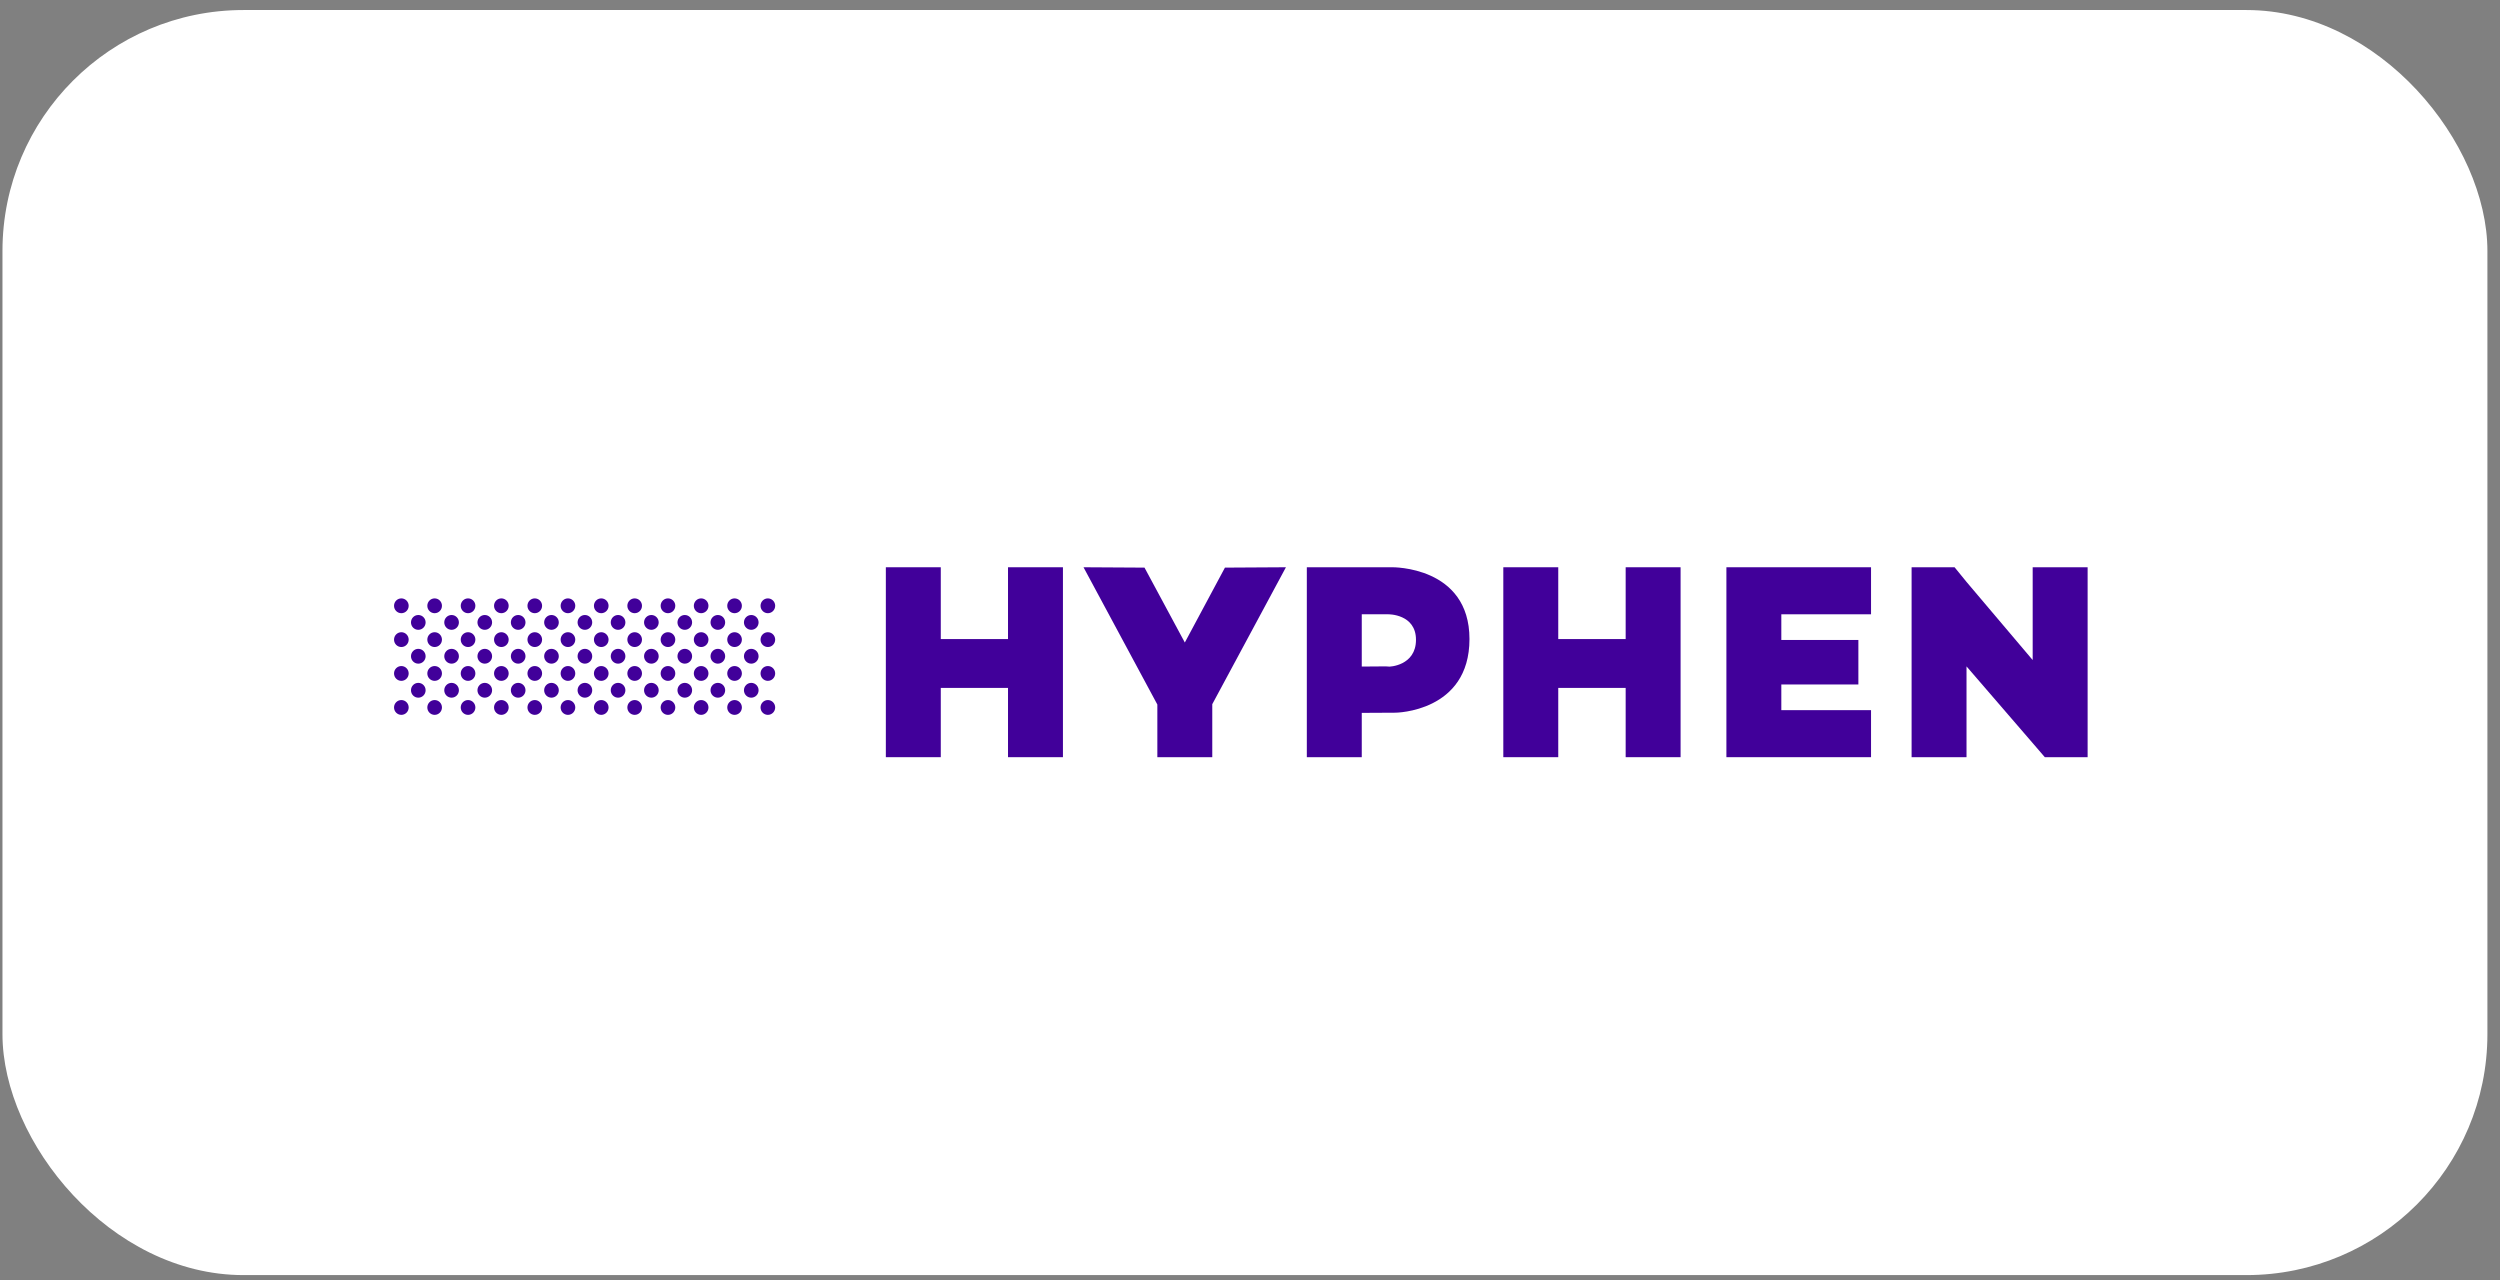 <svg width="166" height="85" viewBox="0 0 166 85" fill="none" xmlns="http://www.w3.org/2000/svg">
<rect x="0" y="0" width="166" height="85" fill="#808080" stroke="none"/>
<g id="08.Curfex">
<rect id="bg" x="0.164" y="0.666" width="165" height="84" rx="16" fill="white"/>
<g id="partner_hyphen">
<ellipse id="Oval" cx="26.65" cy="40.225" rx="0.486" ry="0.492" fill="#41009A"/>
<ellipse id="Oval_2" cx="26.65" cy="42.471" rx="0.486" ry="0.492" fill="#41009A"/>
<ellipse id="Oval_3" cx="26.65" cy="44.717" rx="0.486" ry="0.492" fill="#41009A"/>
<ellipse id="Oval_4" cx="26.65" cy="46.975" rx="0.486" ry="0.492" fill="#41009A"/>
<ellipse id="Oval_5" cx="27.775" cy="41.328" rx="0.486" ry="0.492" fill="#41009A"/>
<ellipse id="Oval_6" cx="27.775" cy="43.575" rx="0.486" ry="0.492" fill="#41009A"/>
<ellipse id="Oval_7" cx="27.775" cy="45.834" rx="0.486" ry="0.492" fill="#41009A"/>
<ellipse id="Oval_8" cx="29.985" cy="41.328" rx="0.486" ry="0.492" fill="#41009A"/>
<ellipse id="Oval_9" cx="29.985" cy="43.575" rx="0.486" ry="0.492" fill="#41009A"/>
<ellipse id="Oval_10" cx="29.985" cy="45.834" rx="0.486" ry="0.492" fill="#41009A"/>
<ellipse id="Oval_11" cx="32.189" cy="41.328" rx="0.486" ry="0.492" fill="#41009A"/>
<ellipse id="Oval_12" cx="32.189" cy="43.575" rx="0.486" ry="0.492" fill="#41009A"/>
<ellipse id="Oval_13" cx="32.189" cy="45.834" rx="0.486" ry="0.492" fill="#41009A"/>
<ellipse id="Oval_14" cx="34.407" cy="41.328" rx="0.486" ry="0.492" fill="#41009A"/>
<ellipse id="Oval_15" cx="34.407" cy="43.575" rx="0.486" ry="0.492" fill="#41009A"/>
<ellipse id="Oval_16" cx="34.407" cy="45.834" rx="0.486" ry="0.492" fill="#41009A"/>
<ellipse id="Oval_17" cx="36.618" cy="41.328" rx="0.486" ry="0.492" fill="#41009A"/>
<ellipse id="Oval_18" cx="36.618" cy="43.575" rx="0.486" ry="0.492" fill="#41009A"/>
<ellipse id="Oval_19" cx="36.618" cy="45.834" rx="0.486" ry="0.492" fill="#41009A"/>
<ellipse id="Oval_20" cx="38.837" cy="41.328" rx="0.486" ry="0.492" fill="#41009A"/>
<ellipse id="Oval_21" cx="38.837" cy="43.575" rx="0.486" ry="0.492" fill="#41009A"/>
<ellipse id="Oval_22" cx="38.837" cy="45.834" rx="0.486" ry="0.492" fill="#41009A"/>
<ellipse id="Oval_23" cx="41.04" cy="41.328" rx="0.486" ry="0.492" fill="#41009A"/>
<ellipse id="Oval_24" cx="41.04" cy="43.575" rx="0.486" ry="0.492" fill="#41009A"/>
<ellipse id="Oval_25" cx="41.04" cy="45.834" rx="0.486" ry="0.492" fill="#41009A"/>
<ellipse id="Oval_26" cx="43.251" cy="41.328" rx="0.486" ry="0.492" fill="#41009A"/>
<ellipse id="Oval_27" cx="43.251" cy="43.575" rx="0.486" ry="0.492" fill="#41009A"/>
<ellipse id="Oval_28" cx="43.251" cy="45.834" rx="0.486" ry="0.492" fill="#41009A"/>
<ellipse id="Oval_29" cx="45.47" cy="41.328" rx="0.486" ry="0.492" fill="#41009A"/>
<ellipse id="Oval_30" cx="45.47" cy="43.575" rx="0.486" ry="0.492" fill="#41009A"/>
<ellipse id="Oval_31" cx="45.47" cy="45.834" rx="0.486" ry="0.492" fill="#41009A"/>
<ellipse id="Oval_32" cx="47.665" cy="41.328" rx="0.486" ry="0.492" fill="#41009A"/>
<ellipse id="Oval_33" cx="47.665" cy="43.575" rx="0.486" ry="0.492" fill="#41009A"/>
<ellipse id="Oval_34" cx="47.665" cy="45.834" rx="0.486" ry="0.492" fill="#41009A"/>
<ellipse id="Oval_35" cx="49.884" cy="41.328" rx="0.486" ry="0.492" fill="#41009A"/>
<ellipse id="Oval_36" cx="49.884" cy="43.575" rx="0.486" ry="0.492" fill="#41009A"/>
<ellipse id="Oval_37" cx="49.884" cy="45.834" rx="0.486" ry="0.492" fill="#41009A"/>
<ellipse id="Oval_38" cx="28.86" cy="40.225" rx="0.486" ry="0.492" fill="#41009A"/>
<ellipse id="Oval_39" cx="28.86" cy="42.471" rx="0.486" ry="0.492" fill="#41009A"/>
<ellipse id="Oval_40" cx="28.86" cy="44.717" rx="0.486" ry="0.492" fill="#41009A"/>
<ellipse id="Oval_41" cx="28.86" cy="46.975" rx="0.486" ry="0.492" fill="#41009A"/>
<ellipse id="Oval_42" cx="31.079" cy="40.225" rx="0.486" ry="0.492" fill="#41009A"/>
<ellipse id="Oval_43" cx="31.079" cy="42.471" rx="0.486" ry="0.492" fill="#41009A"/>
<ellipse id="Oval_44" cx="31.079" cy="44.717" rx="0.486" ry="0.492" fill="#41009A"/>
<ellipse id="Oval_45" cx="31.079" cy="46.975" rx="0.486" ry="0.492" fill="#41009A"/>
<ellipse id="Oval_46" cx="33.29" cy="40.225" rx="0.486" ry="0.492" fill="#41009A"/>
<ellipse id="Oval_47" cx="33.29" cy="42.471" rx="0.486" ry="0.492" fill="#41009A"/>
<ellipse id="Oval_48" cx="33.29" cy="44.717" rx="0.486" ry="0.492" fill="#41009A"/>
<ellipse id="Oval_49" cx="33.29" cy="46.975" rx="0.486" ry="0.492" fill="#41009A"/>
<ellipse id="Oval_50" cx="35.509" cy="40.225" rx="0.486" ry="0.492" fill="#41009A"/>
<ellipse id="Oval_51" cx="35.509" cy="42.471" rx="0.486" ry="0.492" fill="#41009A"/>
<ellipse id="Oval_52" cx="35.509" cy="44.717" rx="0.486" ry="0.492" fill="#41009A"/>
<ellipse id="Oval_53" cx="35.509" cy="46.975" rx="0.486" ry="0.492" fill="#41009A"/>
<ellipse id="Oval_54" cx="37.712" cy="40.225" rx="0.486" ry="0.492" fill="#41009A"/>
<ellipse id="Oval_55" cx="37.712" cy="42.471" rx="0.486" ry="0.492" fill="#41009A"/>
<ellipse id="Oval_56" cx="37.712" cy="44.717" rx="0.486" ry="0.492" fill="#41009A"/>
<ellipse id="Oval_57" cx="37.712" cy="46.975" rx="0.486" ry="0.492" fill="#41009A"/>
<ellipse id="Oval_58" cx="39.923" cy="40.225" rx="0.486" ry="0.492" fill="#41009A"/>
<ellipse id="Oval_59" cx="39.923" cy="42.471" rx="0.486" ry="0.492" fill="#41009A"/>
<ellipse id="Oval_60" cx="39.923" cy="44.717" rx="0.486" ry="0.492" fill="#41009A"/>
<ellipse id="Oval_61" cx="39.923" cy="46.975" rx="0.486" ry="0.492" fill="#41009A"/>
<ellipse id="Oval_62" cx="42.142" cy="40.225" rx="0.486" ry="0.492" fill="#41009A"/>
<ellipse id="Oval_63" cx="42.142" cy="42.471" rx="0.486" ry="0.492" fill="#41009A"/>
<ellipse id="Oval_64" cx="42.142" cy="44.717" rx="0.486" ry="0.492" fill="#41009A"/>
<ellipse id="Oval_65" cx="42.142" cy="46.975" rx="0.486" ry="0.492" fill="#41009A"/>
<ellipse id="Oval_66" cx="44.353" cy="40.225" rx="0.486" ry="0.492" fill="#41009A"/>
<ellipse id="Oval_67" cx="44.353" cy="42.471" rx="0.486" ry="0.492" fill="#41009A"/>
<ellipse id="Oval_68" cx="44.353" cy="44.717" rx="0.486" ry="0.492" fill="#41009A"/>
<ellipse id="Oval_69" cx="44.353" cy="46.975" rx="0.486" ry="0.492" fill="#41009A"/>
<ellipse id="Oval_70" cx="46.556" cy="40.225" rx="0.486" ry="0.492" fill="#41009A"/>
<ellipse id="Oval_71" cx="46.556" cy="42.471" rx="0.486" ry="0.492" fill="#41009A"/>
<ellipse id="Oval_72" cx="46.556" cy="44.717" rx="0.486" ry="0.492" fill="#41009A"/>
<ellipse id="Oval_73" cx="46.556" cy="46.975" rx="0.486" ry="0.492" fill="#41009A"/>
<ellipse id="Oval_74" cx="48.775" cy="40.225" rx="0.486" ry="0.492" fill="#41009A"/>
<ellipse id="Oval_75" cx="48.775" cy="42.471" rx="0.486" ry="0.492" fill="#41009A"/>
<ellipse id="Oval_76" cx="48.775" cy="44.717" rx="0.486" ry="0.492" fill="#41009A"/>
<ellipse id="Oval_77" cx="48.775" cy="46.975" rx="0.486" ry="0.492" fill="#41009A"/>
<ellipse id="Oval_78" cx="50.986" cy="40.225" rx="0.486" ry="0.492" fill="#41009A"/>
<ellipse id="Oval_79" cx="50.986" cy="42.471" rx="0.486" ry="0.492" fill="#41009A"/>
<ellipse id="Oval_80" cx="50.986" cy="44.717" rx="0.486" ry="0.492" fill="#41009A"/>
<ellipse id="Oval_81" cx="50.986" cy="46.975" rx="0.486" ry="0.492" fill="#41009A"/>
<path id="Path" d="M85.386 37.666L81.336 37.69L78.672 42.663L75.995 37.69L71.945 37.666L76.848 46.782V50.277H80.495V46.758L85.386 37.666Z" fill="#41009A"/>
<path id="Path_2" d="M134.97 37.666V43.828L130.577 38.639L129.784 37.666H126.93V50.277H130.577V44.248L134.97 49.34L135.776 50.277H138.618V37.666H134.97Z" fill="#41009A"/>
<path id="Path_3" d="M66.932 37.666V42.434H62.468V37.666H58.82V50.277H62.468V45.677H66.932V50.277H70.579V37.666H66.932Z" fill="#41009A"/>
<path id="Path_4" d="M107.944 37.666V42.434H103.468V37.666H99.82V50.277H103.468V45.677H107.944V50.277H111.591V37.666H107.944Z" fill="#41009A"/>
<path id="Path_5" d="M124.237 40.789V37.666H118.28H117.889H114.633V50.277H117.889H118.28H124.237V47.154H118.28V45.449H123.396V42.494H118.28V40.789H124.237Z" fill="#41009A"/>
<path id="Shape" fill-rule="evenodd" clip-rule="evenodd" d="M90.421 37.666H92.434C92.434 37.666 97.573 37.582 97.573 42.434C97.573 47.287 92.659 47.323 92.659 47.323L90.421 47.335V50.277H86.773V37.666H90.421ZM90.889 44.256C91.431 44.251 92.192 44.243 92.209 44.26C92.233 44.284 94.021 44.212 94.021 42.483C94.021 40.765 92.186 40.789 92.186 40.789H90.421V44.26C90.512 44.26 90.685 44.258 90.889 44.256Z" fill="#41009A"/>
</g>
</g>
</svg>

